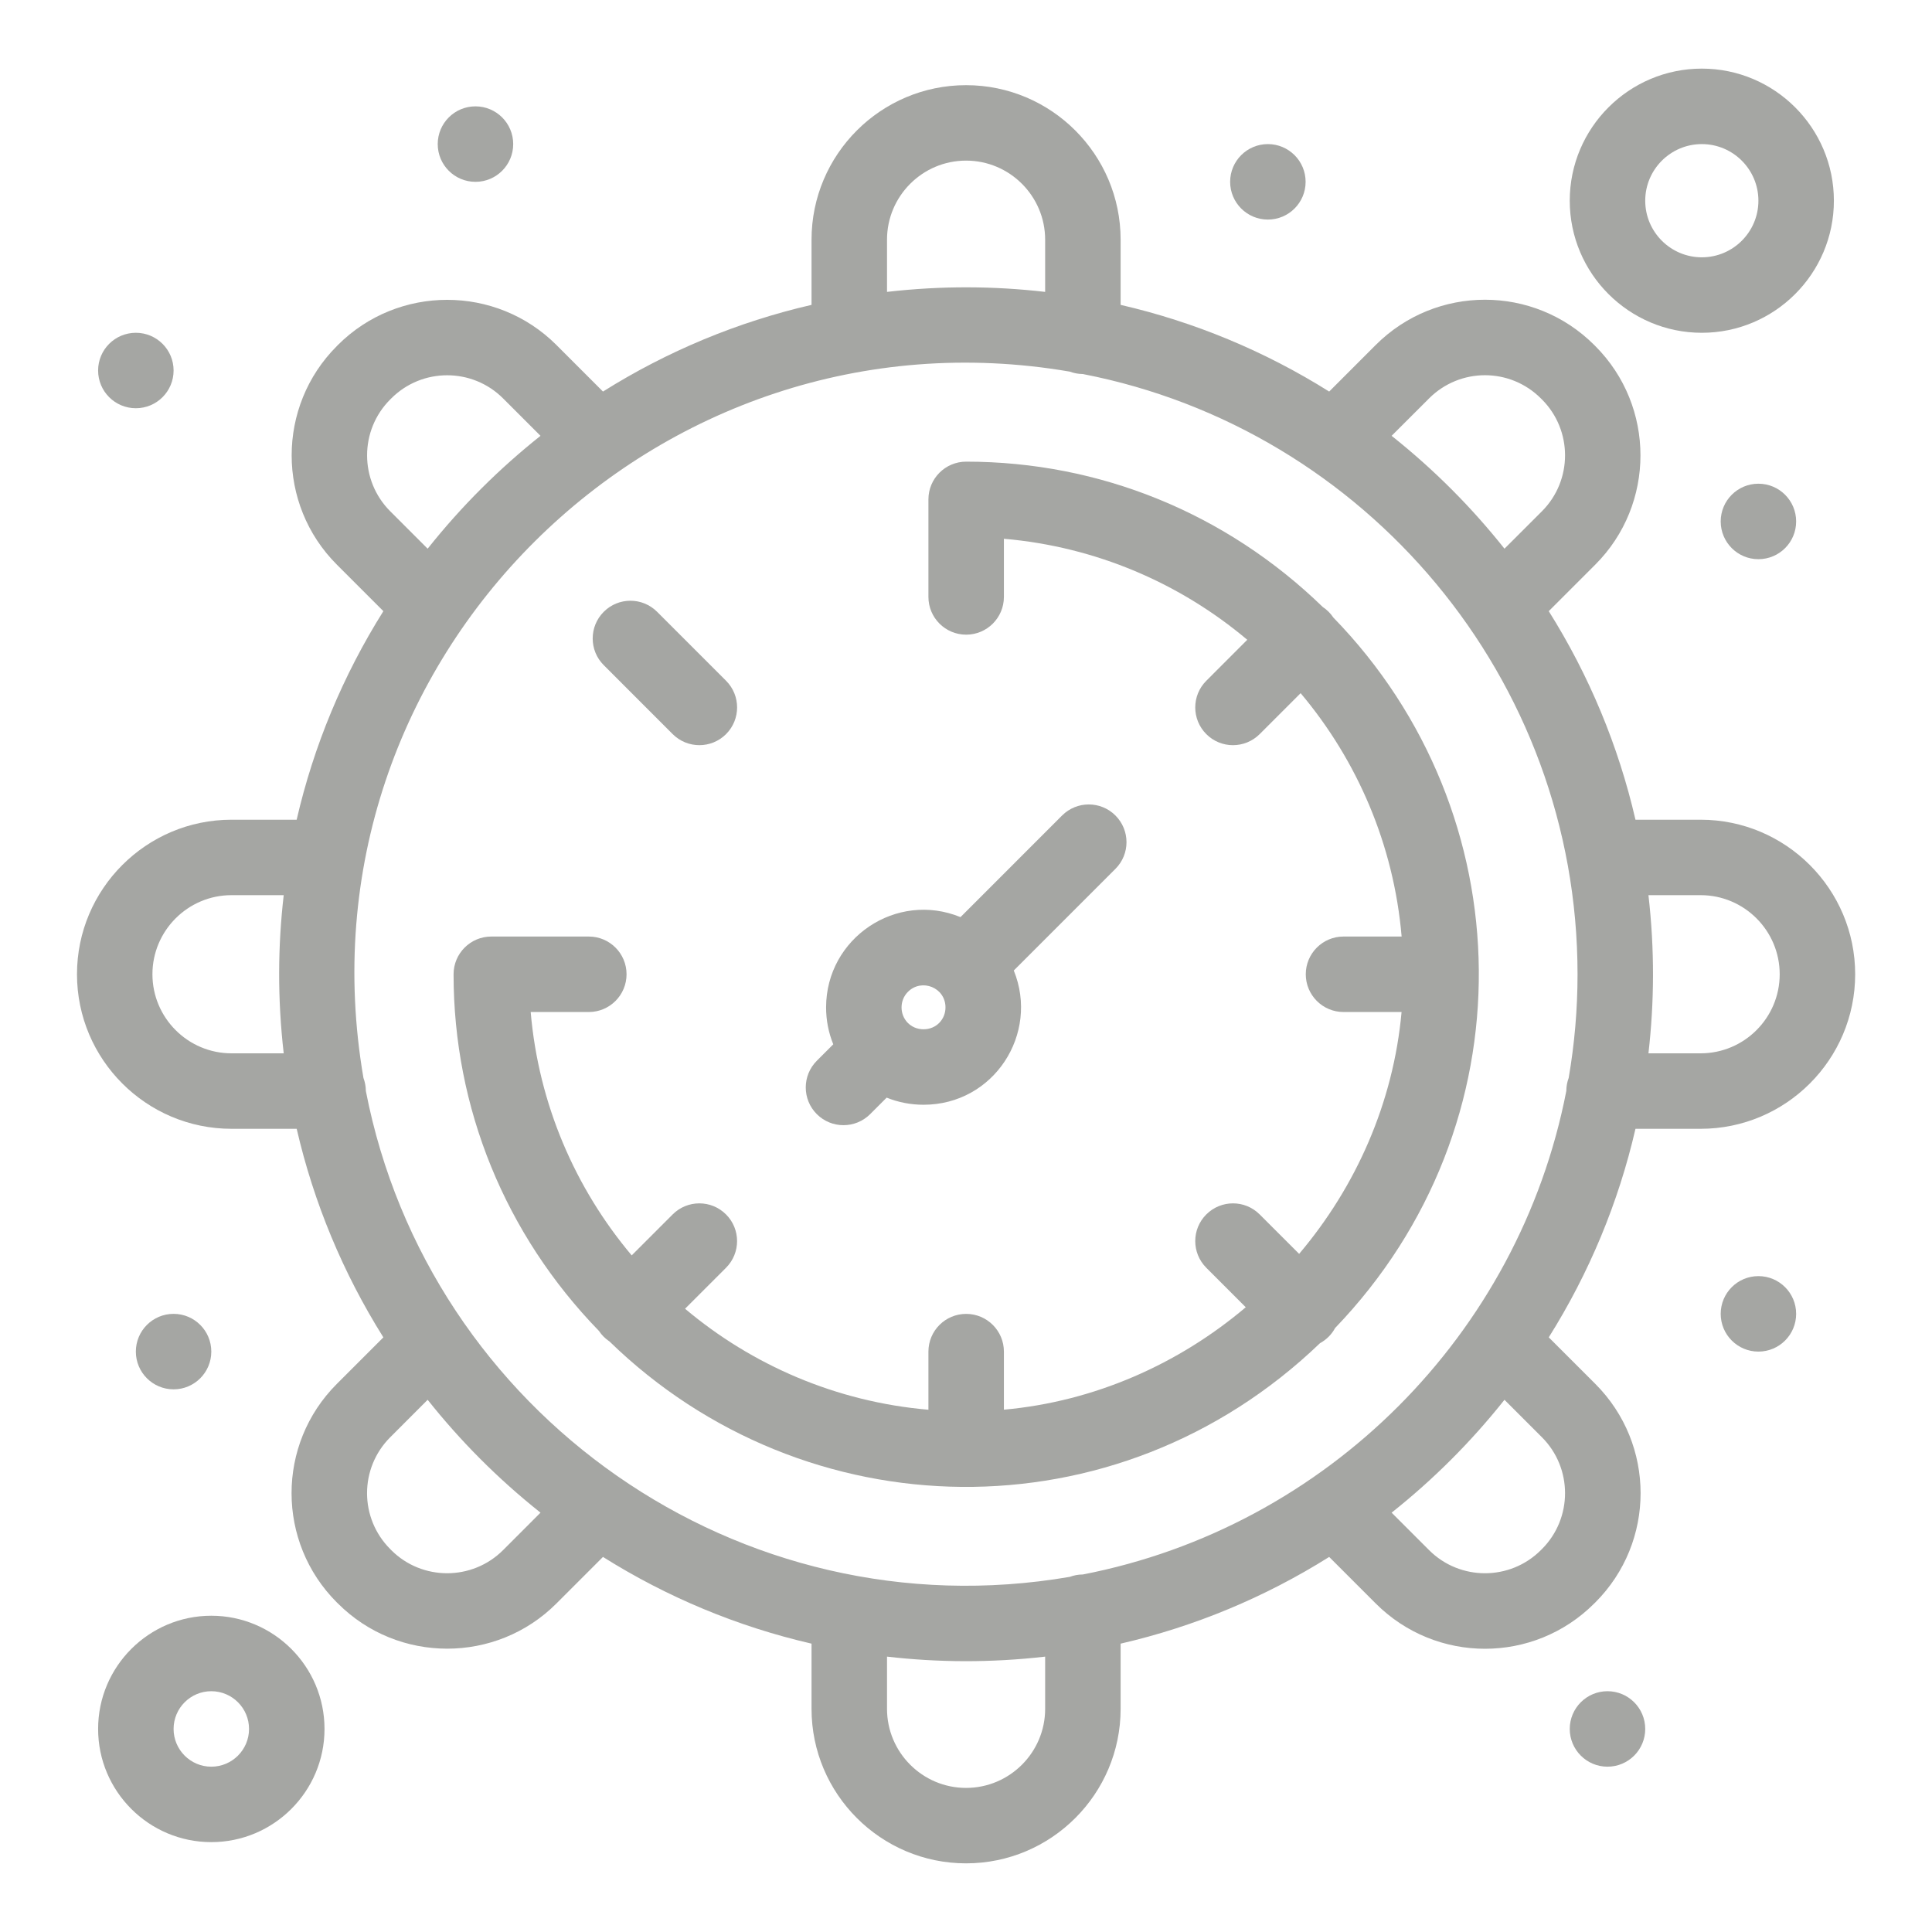 <?xml version="1.0" encoding="UTF-8"?> <svg xmlns="http://www.w3.org/2000/svg" width="60" height="60" viewBox="0 0 60 60" fill="none"><path d="M27.024 34.6L27.536 34.088C27.894 34.233 28.281 34.309 28.681 34.309C30.868 34.309 32.283 32.104 31.484 30.14L34.641 26.983C35.099 26.526 35.099 25.784 34.641 25.326C34.183 24.868 33.442 24.869 32.984 25.326L29.829 28.482C27.839 27.667 25.66 29.13 25.655 31.28C25.654 31.682 25.731 32.072 25.878 32.432L25.367 32.943C24.909 33.401 24.909 34.143 25.367 34.601C25.824 35.058 26.566 35.058 27.024 34.6ZM28.197 30.802C28.623 30.376 29.362 30.668 29.363 31.285C29.364 31.653 29.081 31.965 28.681 31.965C28.573 31.965 28.367 31.94 28.197 31.771C28.197 31.771 28.198 31.771 28.196 31.77C27.933 31.506 27.932 31.066 28.197 30.802Z" fill="#A5A6A3"></path><path d="M52.814 25.457H50.791C50.262 23.163 49.354 20.979 48.098 18.98L49.543 17.535C51.414 15.664 51.414 12.619 49.542 10.746L49.511 10.715C47.635 8.84 44.599 8.839 42.723 10.715L41.279 12.16C39.279 10.905 37.096 9.997 34.802 9.468V7.444C34.802 4.798 32.649 2.645 30.002 2.645C27.355 2.645 25.203 4.798 25.203 7.444V9.468C22.909 9.997 20.725 10.905 18.726 12.16L17.281 10.715C15.409 8.844 12.364 8.844 10.493 10.715L10.461 10.748C8.59 12.619 8.59 15.664 10.461 17.535L11.906 18.98C10.65 20.979 9.742 23.163 9.213 25.457H7.19C4.544 25.457 2.391 27.61 2.391 30.256C2.391 32.903 4.544 35.056 7.19 35.056H9.214C9.743 37.35 10.651 39.534 11.906 41.533L10.461 42.978C8.584 44.855 8.588 47.892 10.46 49.764L10.494 49.797C12.365 51.669 15.41 51.669 17.281 49.797L18.726 48.352C20.725 49.608 22.909 50.516 25.203 51.045V53.069C25.203 55.715 27.356 57.868 30.002 57.868C32.649 57.868 34.802 55.715 34.802 53.069V51.045C37.096 50.516 39.28 49.608 41.279 48.352L42.724 49.797C44.6 51.673 47.635 51.673 49.511 49.797L49.544 49.765C51.419 47.889 51.419 44.854 49.544 42.978L48.098 41.533C49.354 39.534 50.262 37.35 50.791 35.056H52.815C55.461 35.056 57.614 32.903 57.614 30.256C57.614 27.61 55.461 25.457 52.814 25.457ZM48.643 33.882C47.174 41.45 41.196 47.428 33.628 48.897C33.485 48.897 33.348 48.924 33.222 48.971C22.949 50.733 13.303 43.882 11.362 33.882C11.361 33.739 11.334 33.602 11.287 33.476C9.059 20.486 20.398 9.342 33.222 11.541C33.349 11.588 33.485 11.615 33.628 11.616C42.41 13.321 48.992 21.07 48.992 30.256C48.992 31.354 48.897 32.429 48.717 33.476C48.67 33.602 48.643 33.739 48.643 33.882ZM44.381 12.373C45.34 11.414 46.892 11.411 47.855 12.374L47.886 12.405C48.843 13.362 48.843 14.92 47.886 15.878L46.723 17.04C45.719 15.777 44.565 14.606 43.218 13.535L44.381 12.373ZM27.547 7.444C27.547 6.09 28.648 4.988 30.002 4.988C31.356 4.988 32.458 6.09 32.458 7.444V9.065C30.879 8.883 29.253 8.869 27.547 9.065V7.444ZM12.119 15.878C11.161 14.92 11.161 13.362 12.119 12.405L12.151 12.373C13.108 11.415 14.666 11.415 15.624 12.373L16.786 13.535C15.523 14.54 14.352 15.694 13.281 17.04L12.119 15.878ZM7.19 32.712C5.836 32.712 4.734 31.61 4.734 30.256C4.734 28.902 5.836 27.8 7.19 27.8H8.811C8.629 29.379 8.615 31.006 8.811 32.712H7.19ZM15.624 48.14C14.666 49.097 13.108 49.098 12.152 48.142L12.119 48.108C11.159 47.148 11.159 45.595 12.119 44.635L13.281 43.472C14.286 44.736 15.44 45.907 16.786 46.977L15.624 48.14ZM32.458 53.069C32.458 54.423 31.356 55.525 30.002 55.525C28.648 55.525 27.547 54.423 27.547 53.069V51.448C29.13 51.63 30.757 51.643 32.458 51.448V53.069ZM47.886 44.635C48.843 45.593 48.843 47.151 47.886 48.108L47.854 48.14C46.896 49.098 45.338 49.098 44.381 48.14L43.218 46.977C44.523 45.94 45.684 44.779 46.723 43.472L47.886 44.635ZM52.814 32.712H51.194C51.376 31.125 51.389 29.498 51.194 27.8H52.814C54.169 27.8 55.27 28.902 55.27 30.256C55.27 31.61 54.169 32.712 52.814 32.712Z" fill="#A5A6A3"></path><path d="M41.409 19.179C41.321 19.048 41.211 18.938 41.081 18.852C38.082 15.94 34.158 14.337 30.005 14.337C29.358 14.337 28.833 14.862 28.833 15.509V18.538C28.833 19.185 29.358 19.71 30.005 19.71C30.652 19.71 31.177 19.185 31.177 18.538V16.732C34.041 16.979 36.654 18.117 38.735 19.869L37.463 21.142C37.005 21.599 37.005 22.341 37.463 22.799C37.92 23.257 38.662 23.256 39.12 22.799L40.392 21.527C42.144 23.608 43.283 26.221 43.529 29.085H41.724C41.077 29.085 40.552 29.61 40.552 30.257C40.552 30.904 41.077 31.429 41.724 31.429H43.527C43.272 34.249 42.112 36.853 40.346 38.94L39.12 37.715C38.663 37.257 37.921 37.257 37.463 37.715C37.005 38.172 37.005 38.914 37.463 39.372L38.688 40.598C36.602 42.363 33.997 43.524 31.177 43.779V41.976C31.177 41.328 30.652 40.804 30.005 40.804C29.358 40.804 28.833 41.328 28.833 41.976V43.781C25.969 43.535 23.356 42.396 21.275 40.644L22.547 39.372C23.005 38.914 23.005 38.172 22.547 37.715C22.09 37.257 21.348 37.257 20.89 37.715L19.618 38.987C17.866 36.906 16.727 34.293 16.481 31.429H18.286C18.933 31.429 19.458 30.904 19.458 30.257C19.458 29.61 18.933 29.085 18.286 29.085H15.258C14.611 29.085 14.086 29.61 14.086 30.257C14.086 34.409 15.688 38.334 18.6 41.332C18.687 41.463 18.797 41.573 18.928 41.66C24.989 47.56 34.673 47.786 40.992 41.715C41.193 41.605 41.354 41.445 41.463 41.243C47.526 34.934 47.319 25.252 41.409 19.179Z" fill="#A5A6A3"></path><path d="M6.562 50.178C4.624 50.178 3.047 51.755 3.047 53.694C3.047 55.632 4.624 57.209 6.562 57.209C8.501 57.209 10.078 55.632 10.078 53.694C10.078 51.755 8.501 50.178 6.562 50.178ZM6.562 54.866C5.916 54.866 5.391 54.34 5.391 53.694C5.391 53.048 5.916 52.522 6.562 52.522C7.209 52.522 7.734 53.048 7.734 53.694C7.734 54.34 7.209 54.866 6.562 54.866Z" fill="#A5A6A3"></path><path d="M52.852 10.335C55.113 10.335 56.953 8.495 56.953 6.233C56.953 3.971 55.113 2.131 52.852 2.131C50.59 2.131 48.75 3.971 48.75 6.233C48.75 8.495 50.59 10.335 52.852 10.335ZM52.852 4.475C53.821 4.475 54.609 5.264 54.609 6.233C54.609 7.202 53.821 7.991 52.852 7.991C51.882 7.991 51.094 7.202 51.094 6.233C51.094 5.264 51.882 4.475 52.852 4.475Z" fill="#A5A6A3"></path><path d="M54.609 41.975C55.257 41.975 55.781 41.45 55.781 40.803C55.781 40.156 55.257 39.631 54.609 39.631C53.962 39.631 53.438 40.156 53.438 40.803C53.438 41.45 53.962 41.975 54.609 41.975Z" fill="#A5A6A3"></path><path d="M54.609 17.366C55.257 17.366 55.781 16.841 55.781 16.194C55.781 15.547 55.257 15.022 54.609 15.022C53.962 15.022 53.438 15.547 53.438 16.194C53.438 16.841 53.962 17.366 54.609 17.366Z" fill="#A5A6A3"></path><path d="M39.375 6.819C40.022 6.819 40.547 6.294 40.547 5.647C40.547 5 40.022 4.475 39.375 4.475C38.728 4.475 38.203 5 38.203 5.647C38.203 6.294 38.728 6.819 39.375 6.819Z" fill="#A5A6A3"></path><path d="M14.766 5.647C15.413 5.647 15.938 5.122 15.938 4.475C15.938 3.828 15.413 3.303 14.766 3.303C14.118 3.303 13.594 3.828 13.594 4.475C13.594 5.122 14.118 5.647 14.766 5.647Z" fill="#A5A6A3"></path><path d="M4.219 12.678C4.866 12.678 5.391 12.154 5.391 11.506C5.391 10.859 4.866 10.335 4.219 10.335C3.572 10.335 3.047 10.859 3.047 11.506C3.047 12.154 3.572 12.678 4.219 12.678Z" fill="#A5A6A3"></path><path d="M49.922 54.866C50.569 54.866 51.094 54.341 51.094 53.694C51.094 53.047 50.569 52.522 49.922 52.522C49.275 52.522 48.75 53.047 48.75 53.694C48.75 54.341 49.275 54.866 49.922 54.866Z" fill="#A5A6A3"></path><path d="M5.391 43.147C6.038 43.147 6.562 42.622 6.562 41.975C6.562 41.328 6.038 40.803 5.391 40.803C4.743 40.803 4.219 41.328 4.219 41.975C4.219 42.622 4.743 43.147 5.391 43.147Z" fill="#A5A6A3"></path><path d="M20.891 22.799C21.349 23.256 22.091 23.256 22.548 22.799C23.006 22.341 23.006 21.599 22.548 21.141L20.407 19C19.949 18.542 19.207 18.542 18.75 19C18.292 19.458 18.292 20.2 18.75 20.657L20.891 22.799Z" fill="#A5A6A3"></path></svg> 